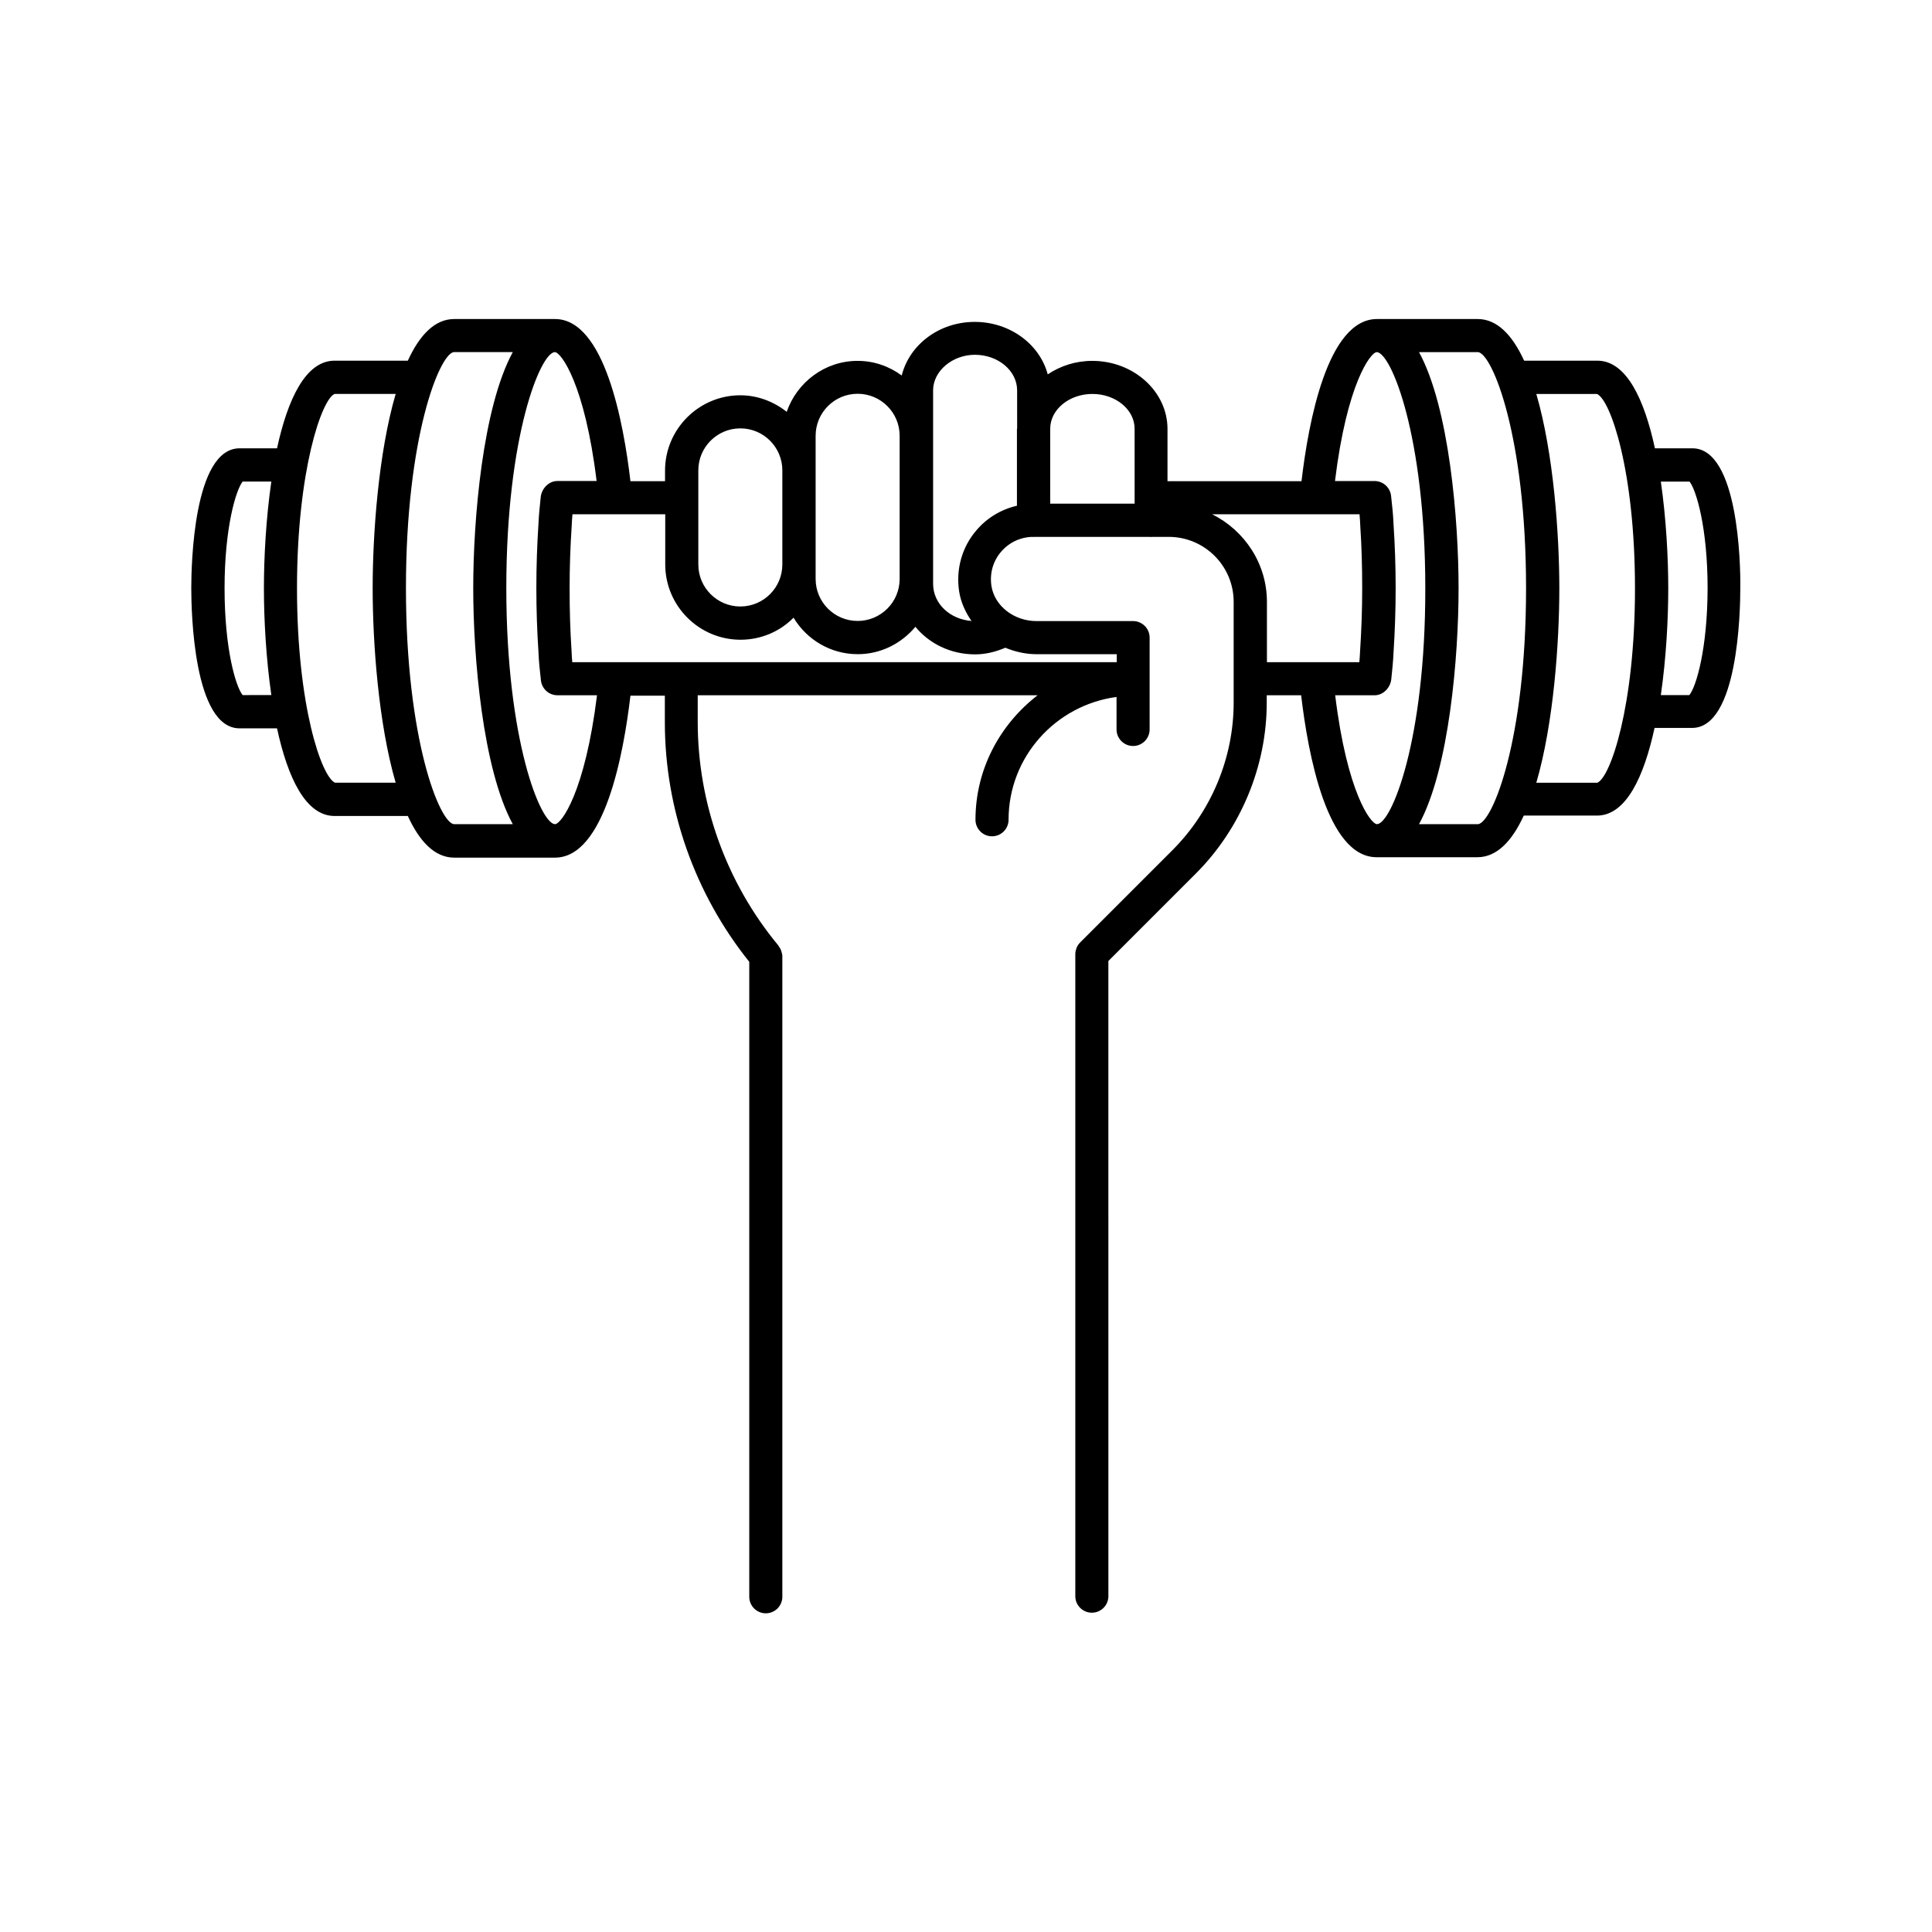 <?xml version="1.0" encoding="UTF-8"?>
<!-- Uploaded to: ICON Repo, www.svgrepo.com, Generator: ICON Repo Mixer Tools -->
<svg fill="#000000" width="800px" height="800px" version="1.1" viewBox="144 144 512 512" xmlns="http://www.w3.org/2000/svg">
 <path d="m592.5 262.81h-9.926c-2.82-13-7.559-23.227-15.266-23.227h-19.398c-3.074-6.699-7.106-11.035-12.293-11.035h-26.652-0.051c-13.148 0-18.188 27.508-20 42.977h-35.516v-13.855c0-9.926-8.969-18.035-19.949-18.035-4.434 0-8.465 1.359-11.789 3.578-2.117-7.961-9.977-13.906-19.348-13.906-9.473 0-17.332 6.098-19.348 14.207-3.273-2.418-7.305-3.879-11.688-3.879-8.715 0-16.07 5.691-18.793 13.504-3.375-2.672-7.656-4.383-12.293-4.383-10.984 0-19.949 8.969-19.949 19.949v2.82h-9.168c-1.812-15.469-6.852-42.977-20-42.977h-0.051-26.652c-5.188 0-9.219 4.332-12.293 11.035h-19.398c-7.707 0-12.445 10.277-15.266 23.227h-9.926c-12.191 0-12.797 30.883-12.797 37.082 0 6.195 0.605 37.129 12.797 37.129h9.926c2.82 13 7.559 23.227 15.266 23.227h19.398c3.074 6.699 7.106 11.035 12.293 11.035h26.652 0.051c13.148 0 18.188-27.508 20-42.926h9.117v7.055c0 23.023 7.961 45.492 22.371 63.48v168.27c0 2.418 1.965 4.383 4.383 4.383s4.383-1.965 4.383-4.383v-169.84c0-0.352-0.102-0.656-0.203-1.008-0.051-0.152-0.051-0.25-0.102-0.352-0.152-0.453-0.352-0.805-0.656-1.211-0.051-0.102-0.051-0.152-0.152-0.25-13.754-16.625-21.312-37.633-21.312-59.199v-7.055h90.082c-9.926 7.656-16.473 19.547-16.473 33 0 2.418 1.965 4.383 4.383 4.383 2.418 0 4.383-1.965 4.383-4.383 0-16.676 12.496-30.379 28.617-32.547v8.613c0 2.418 1.965 4.383 4.383 4.383s4.383-1.965 4.383-4.383v-24.336c0-2.418-1.965-4.383-4.383-4.383h-25.594c-5.945 0-11.082-3.981-11.941-9.27-0.504-3.375 0.402-6.602 2.57-9.117 2.117-2.469 5.141-3.879 8.363-3.93 0.051 0 0.102 0.051 0.152 0.051s0.102-0.051 0.203-0.051h30.73c0.051 0 0.102 0.051 0.203 0.051s0.102-0.051 0.203-0.051h4.535c9.523 0 17.23 7.707 17.23 17.23v26.703c0 14.559-5.894 28.766-16.223 39.094l-24.434 24.434c-0.402 0.402-0.754 0.906-0.957 1.41-0.203 0.555-0.352 1.109-0.352 1.664v170.19c0 2.418 1.965 4.383 4.383 4.383s4.383-1.965 4.383-4.383l-0.004-168.32 23.176-23.176c11.941-11.941 18.793-28.465 18.793-45.293v-1.965h9.117c1.812 15.469 6.852 42.926 20 42.926h0.051 26.652c5.188 0 9.219-4.332 12.293-11.035h19.398c7.707 0 12.445-10.277 15.266-23.227h9.926c12.191 0 12.797-30.883 12.797-37.082 0.098-6.141-0.508-37.023-12.699-37.023zm-384.2 65.395c-1.816-2.219-4.789-12.195-4.789-28.316s3.023-26.047 4.785-28.266h7.609c-1.41 9.773-1.965 20.051-1.965 28.266 0 8.211 0.555 18.539 1.965 28.312zm151.85-34.613v-34.105c0-6.144 4.988-11.133 11.133-11.133s11.133 4.988 11.133 11.133v37.938c0 6.144-4.988 11.133-11.133 11.133s-11.133-4.988-11.133-11.133zm-31.086-24.938c0-6.144 4.988-11.133 11.133-11.133 6.144 0 11.133 4.988 11.133 11.133v24.938c0 6.144-4.988 11.133-11.133 11.133-6.144 0-11.133-4.988-11.133-11.133zm-96.277 82.773c-3.578-1.562-10.078-20.355-10.078-51.539 0-31.336 6.602-50.18 9.977-51.488h16.172c-4.586 15.668-6.098 37.23-6.098 51.488s1.512 35.82 6.098 51.539zm31.488 10.984c-3.777-0.453-12.695-22.32-12.695-62.574 0-40.055 8.867-61.918 12.645-62.523h15.668c-8.012 14.711-10.48 44.438-10.48 62.523 0 18.086 2.469 47.863 10.48 62.574zm26.801 0c-3.777-0.102-12.898-22.016-12.898-62.574 0-40.508 9.07-62.371 12.848-62.523 1.664 0 7.961 8.516 11.082 34.16h-10.426c-2.215 0-4.133 1.965-4.383 4.231-0.25 2.367-0.504 4.785-0.605 7.203-0.352 5.34-0.555 11.082-0.555 16.977 0 5.793 0.203 11.539 0.555 16.828 0.102 2.57 0.352 4.938 0.656 7.609 0.25 2.215 2.117 3.93 4.383 3.93h10.48c-3.176 25.695-9.473 34.16-11.137 34.16zm119.35-46.754c2.57 1.059 5.391 1.715 8.312 1.715h21.211v2.117l-144.29-0.004c-0.102-1.008-0.152-2.066-0.203-3.176-0.352-5.289-0.504-10.781-0.504-16.426 0-5.691 0.203-11.234 0.555-16.574 0.051-1.008 0.102-2.016 0.203-3.023h24.586v13.301c0 10.984 8.969 19.949 19.949 19.949 5.492 0 10.48-2.215 14.055-5.844 3.477 5.793 9.773 9.672 17.027 9.672 6.144 0 11.586-2.871 15.266-7.254 3.629 4.434 9.32 7.305 15.82 7.305 2.672 0.008 5.394-0.648 8.012-1.758zm3.074-57.988v20.355c-4.133 0.957-7.91 3.176-10.73 6.5-3.828 4.434-5.492 10.328-4.586 16.223 0.453 2.871 1.664 5.492 3.273 7.809-5.543-0.402-10.176-4.434-10.176-9.875v-51.238c0-5.09 5.09-9.422 11.082-9.422 6.144 0 11.184 4.231 11.184 9.422l0.004 10.227zm31.137 19.801h-22.32v-19.852c0-5.09 5.039-9.219 11.184-9.219s11.184 4.133 11.184 9.219l0.004 19.852zm35.113 42.016v-15.973c0-10.176-5.945-18.941-14.508-23.227h39.047c0.102 1.008 0.152 2.066 0.203 3.176 0.352 5.289 0.504 10.781 0.504 16.426 0 5.691-0.203 11.133-0.555 16.574-0.051 1.008-0.102 2.016-0.203 3.023zm29.172 42.926c-1.664 0-7.961-8.465-11.082-34.16h10.48c2.215 0 4.133-1.965 4.383-4.231 0.25-2.367 0.504-4.785 0.605-7.203 0.352-5.441 0.555-11.082 0.555-16.977 0-5.793-0.203-11.539-0.555-16.828-0.102-2.57-0.352-4.938-0.656-7.609-0.25-2.215-2.117-3.93-4.383-3.93h-10.48c3.125-25.695 9.422-34.16 11.082-34.16 3.777 0.152 12.848 22.066 12.848 62.574 0.051 40.559-9.02 62.422-12.797 62.523zm26.805 0h-15.668c8.012-14.711 10.48-44.488 10.48-62.523 0-18.086-2.469-47.863-10.48-62.574h15.668c3.828 0.555 12.695 22.418 12.695 62.574s-8.867 62.02-12.695 62.523zm31.586-10.984h-16.172c4.586-15.668 6.098-37.23 6.098-51.488 0-14.258-1.512-35.82-6.098-51.539h16.07c3.578 1.512 10.078 20.305 10.078 51.539 0 31.336-6.551 50.129-9.977 51.488zm24.387-23.223h-7.559c1.41-9.773 1.965-20.051 1.965-28.266 0-8.211-0.555-18.539-1.965-28.312h7.609c1.762 2.215 4.785 12.191 4.785 28.312-0.051 16.07-3.023 26.047-4.836 28.266z"/>
</svg>